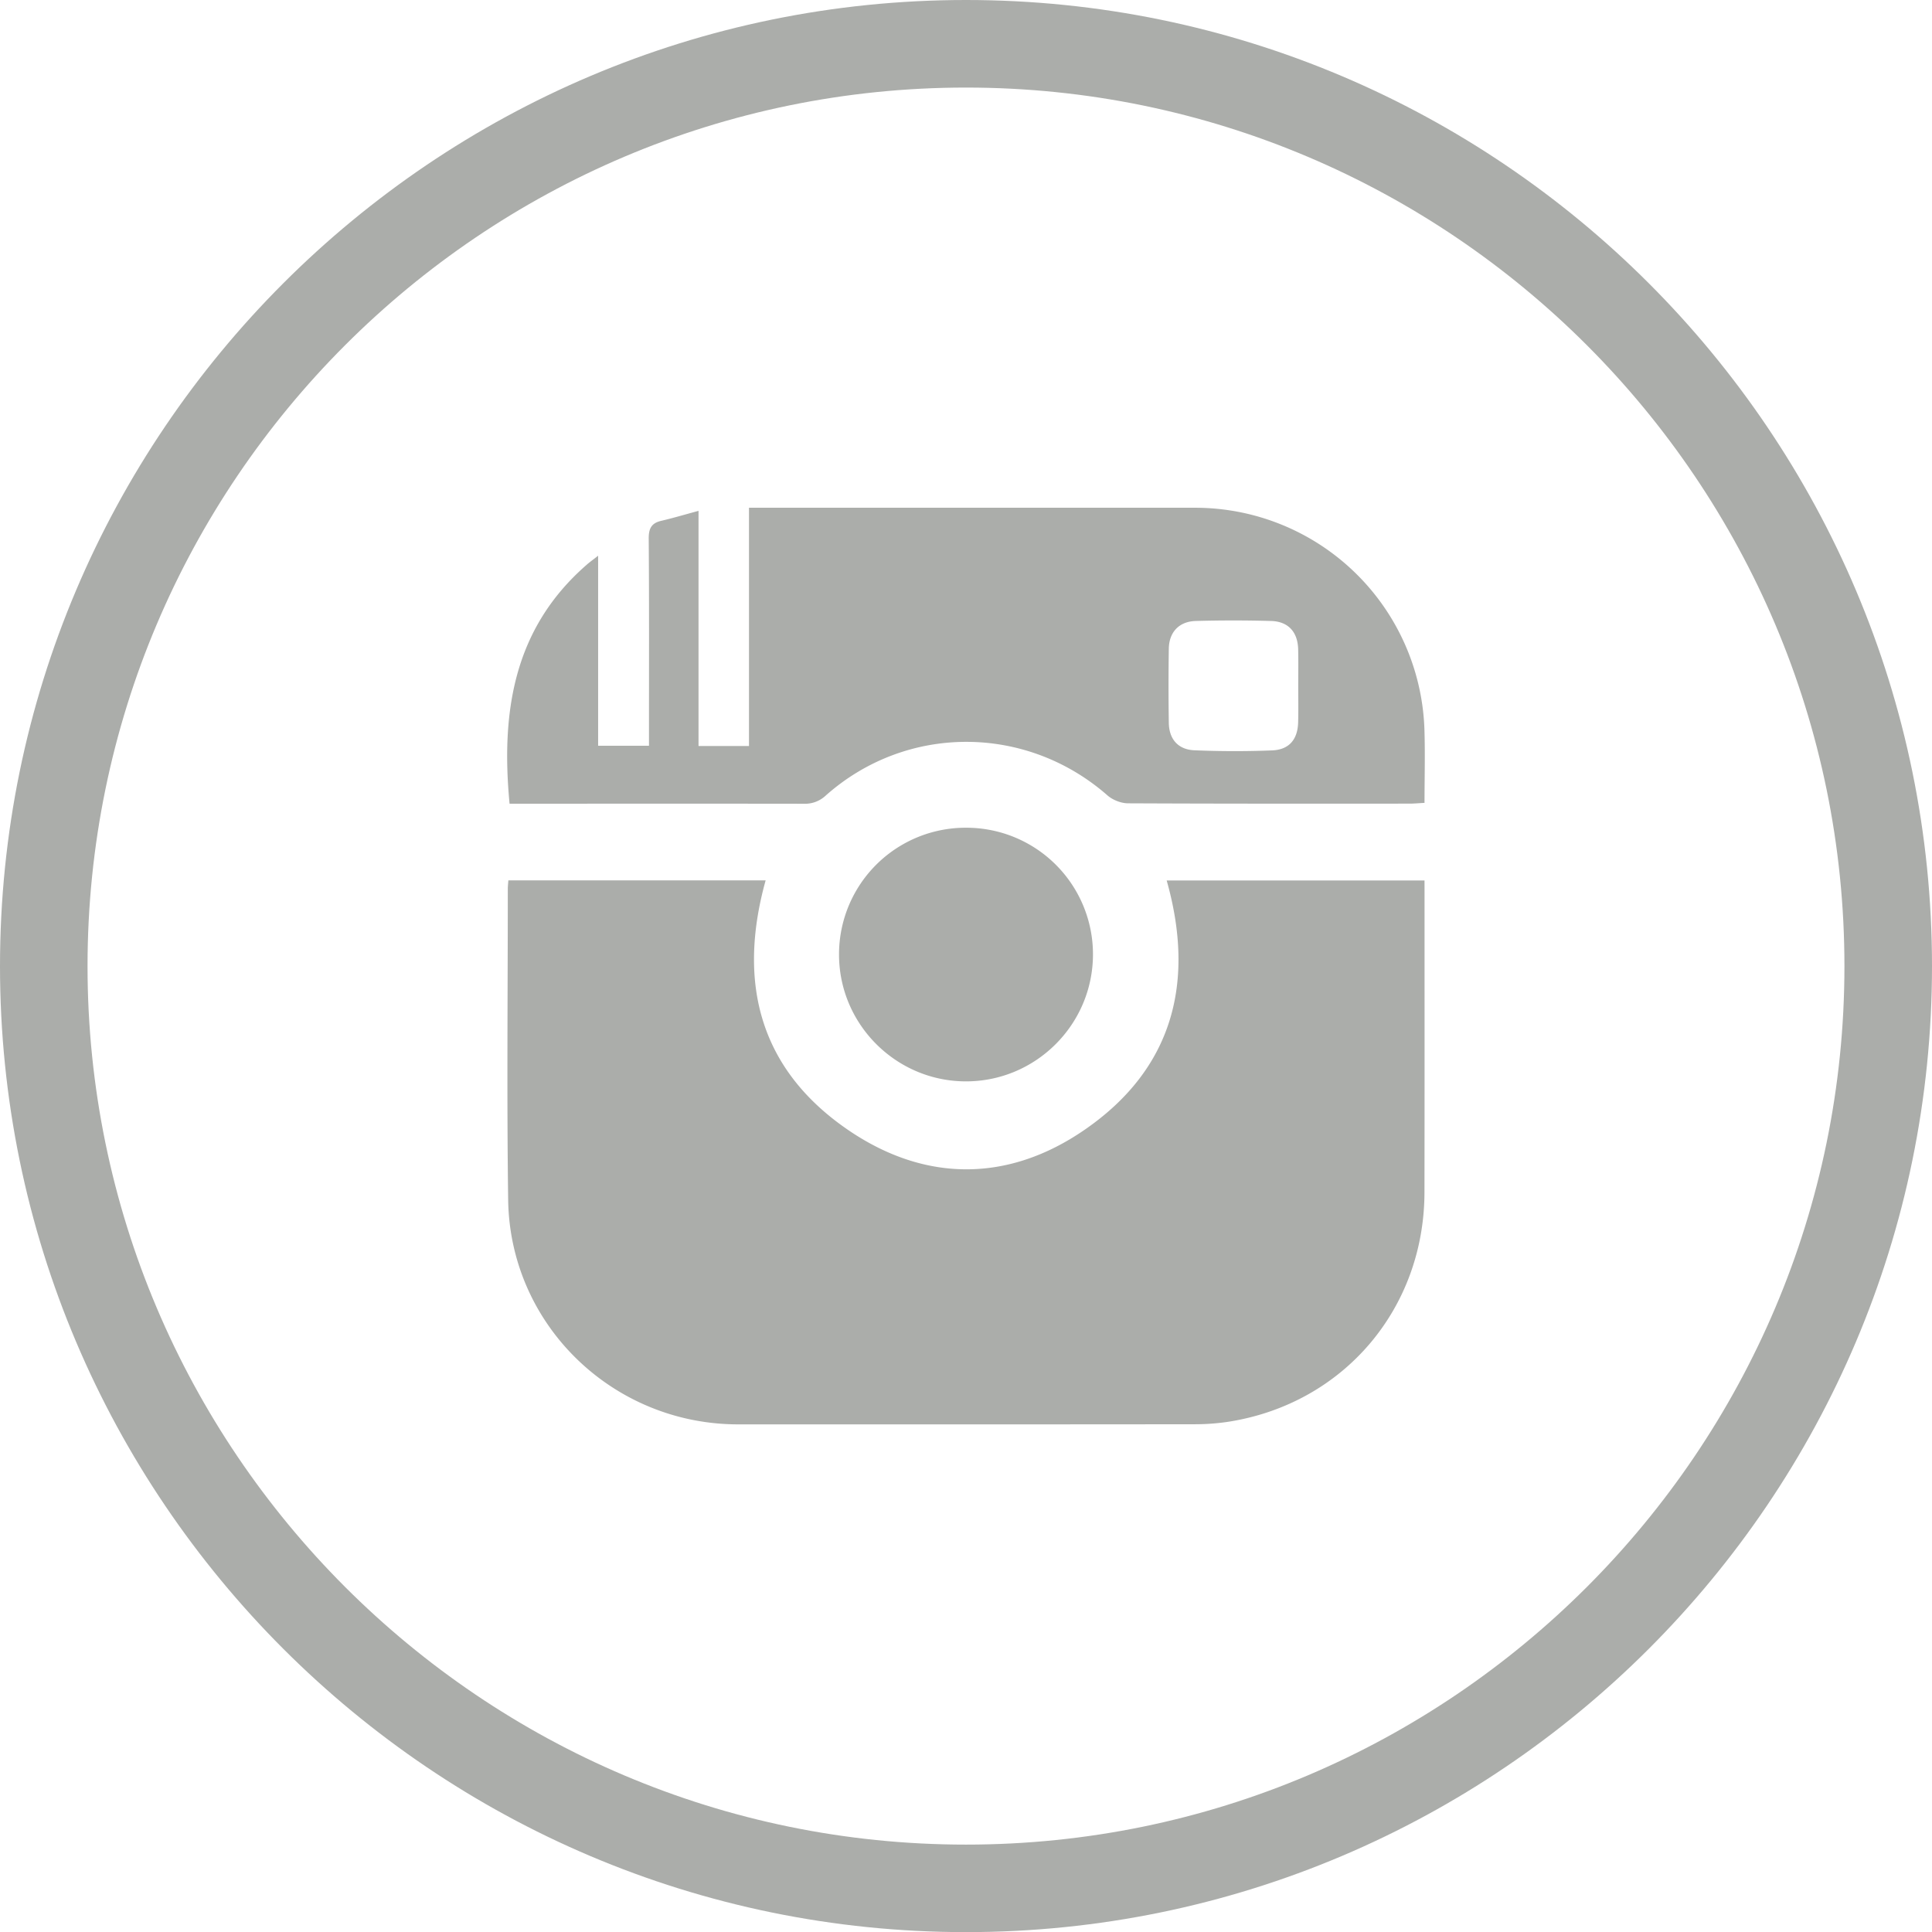 <svg xmlns="http://www.w3.org/2000/svg" width="80.4" height="80.406" viewBox="0 0 80.4 80.406"><g fill-rule="evenodd" clip-rule="evenodd" fill="#ABADAA"><path d="M59.282 37.198c0 4.143.004 8.279-.003 12.421-.009 4.829-3.342 8.763-8.094 9.537a9.298 9.298 0 0 1-1.481.114c-6.331.007-12.662.007-18.993.005-5.217-.005-9.494-4.146-9.564-9.349-.059-4.31-.015-8.624-.015-12.934 0-.101.012-.202.023-.355h10.707c-1.195 4.293-.235 7.915 3.5 10.432 3.184 2.143 6.623 2.12 9.775-.054 3.664-2.523 4.616-6.123 3.414-10.374h10.73l.001.557z"/><path d="M34.916 39.7a5.269 5.269 0 0 1 5.316-5.254 5.268 5.268 0 0 1 5.252 5.266c0 2.938-2.408 5.322-5.342 5.289-2.894-.031-5.239-2.41-5.226-5.301zM59.279 30.402a9.546 9.546 0 0 0-9.546-9.272c-5.988-.002-11.977 0-17.968 0h-.596v9.916h-2.1v-9.787c-.574.155-1.062.301-1.555.416-.401.094-.519.315-.518.729.021 2.669.011 5.335.011 8.009v.622h-2.116v-7.909c-.218.172-.366.275-.499.396-3.027 2.651-3.547 6.115-3.187 9.924h.542c3.9 0 7.803-.004 11.702.002a1.26 1.26 0 0 0 .915-.342c3.36-2.984 8.341-2.97 11.721-.007.217.191.565.329.854.331 3.918.018 7.836.016 11.752.013.185-.002.367-.02.59-.031.001-1.032.028-2.025-.002-3.01zm-5.257-.347c-.018.718-.374 1.146-1.089 1.173-1.076.042-2.156.04-3.231-.005-.68-.03-1.054-.468-1.062-1.147a98.951 98.951 0 0 1 0-3.082c.012-.687.425-1.131 1.118-1.152a56.243 56.243 0 0 1 3.128 0c.723.016 1.121.457 1.137 1.184.012.513.003 1.029.003 1.539 0 .497.01.995-.004 1.49z"/></g><path fill="#ABADAA" d="M40.2 80.405c-22.162 0-40.2-18.038-40.2-40.2C0 18.033 18.038 0 40.2 0c22.172 0 40.2 18.033 40.2 40.205 0 22.162-18.027 40.2-40.2 40.2zm0-76.761c-20.159 0-36.557 16.403-36.557 36.562 0 20.153 16.398 36.557 36.557 36.557S76.756 60.36 76.756 40.206c0-20.159-16.397-36.562-36.556-36.562z"/></svg>